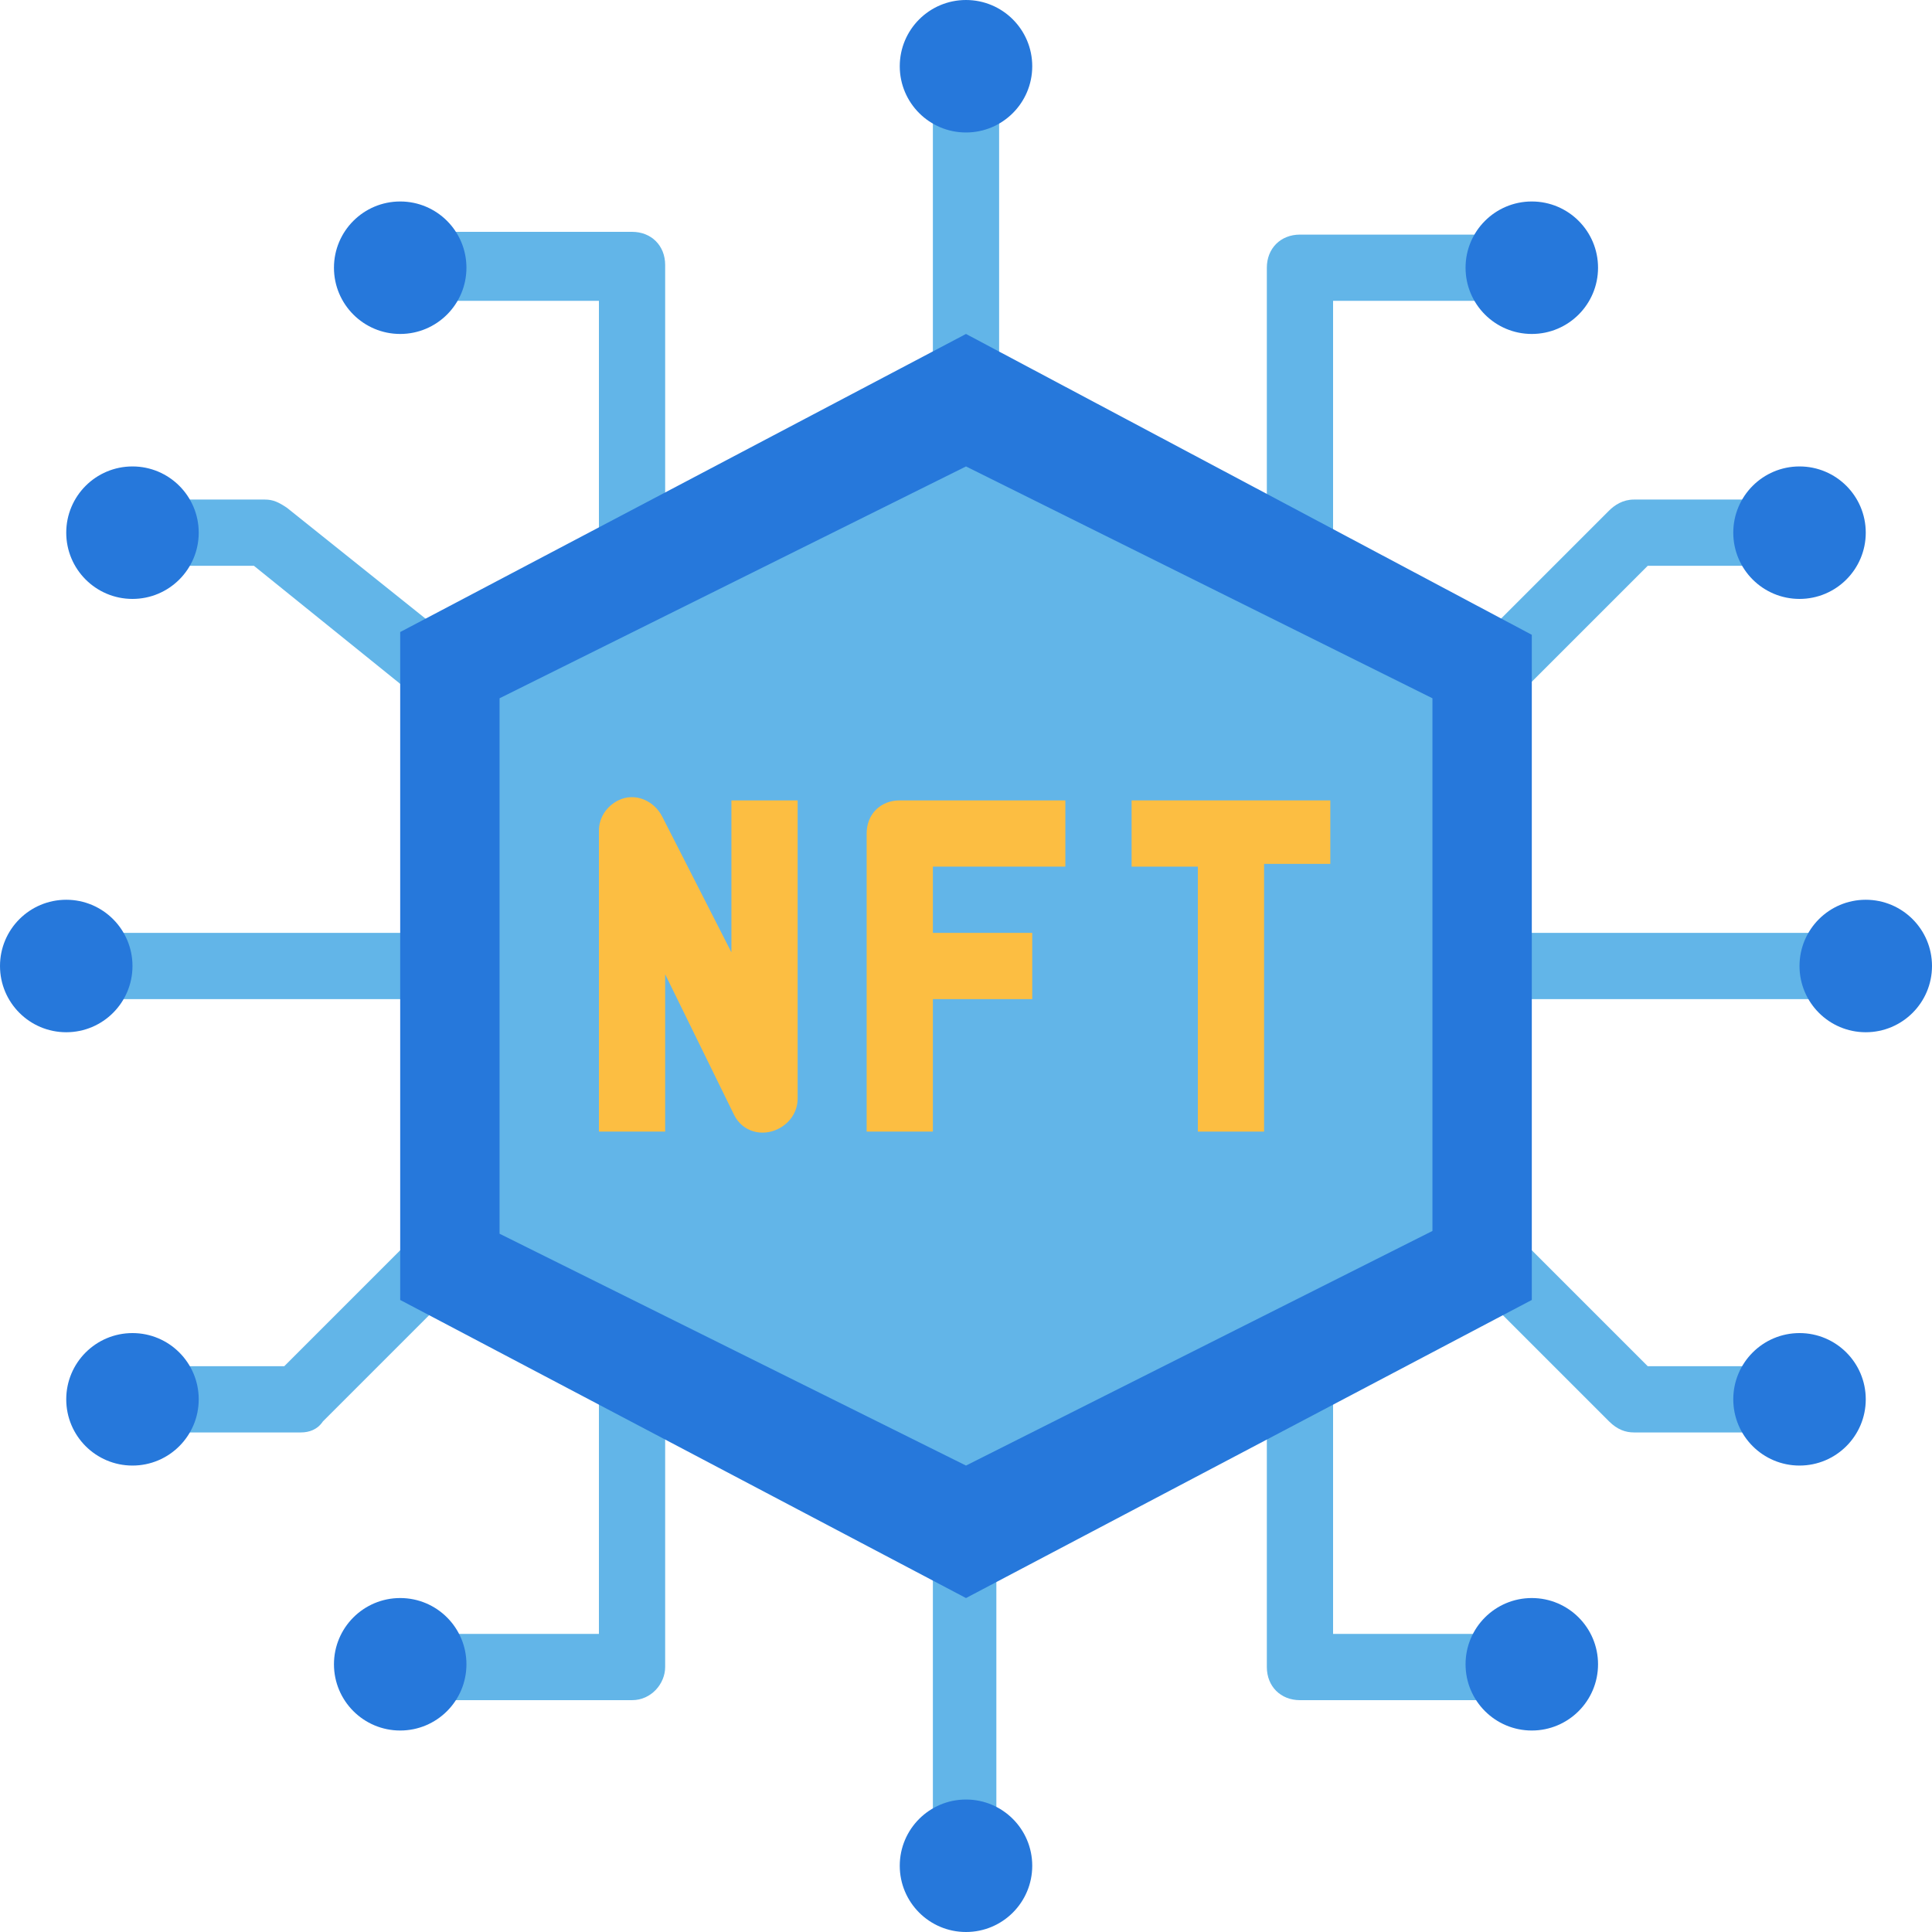 <?xml version="1.0" encoding="utf-8"?>
<!-- Generator: Adobe Illustrator 26.5.0, SVG Export Plug-In . SVG Version: 6.00 Build 0)  -->
<svg version="1.1" id="Layer_1" xmlns="http://www.w3.org/2000/svg" xmlns:xlink="http://www.w3.org/1999/xlink" x="0px" y="0px"
	 width="70px" height="70px" viewBox="0 0 70 70" style="enable-background:new 0 0 70 70;" xml:space="preserve">
<style type="text/css">
	.st0{fill:#62B5E8;}
	.st1{fill:#2678DB;}
	.st2{fill:#FCBE42;}
</style>
<g id="Layer_31">
	<g>
		<path class="st0" d="M33.8,2.4h2.4v12.1h-2.4V2.4z"/>
		<path class="st0" d="M48.3,19.3h-2.4V9.7c0-0.7,0.5-1.2,1.2-1.2h7.2v2.4h-6V19.3z"/>
		<path class="st0" d="M33.8,54.3h2.3v13.3h-2.3V54.3z"/>
		<path class="st0" d="M54.3,33.8h12.1v2.4H54.3V33.8z"/>
		<path class="st0" d="M3.6,33.8h12.1v2.4H3.6V33.8z"/>
		<path class="st0" d="M55.2,25l-1.7-1.7l4.8-4.8c0.2-0.2,0.5-0.4,0.9-0.4H64v2.4h-4.3L55.2,25z"/>
		<path class="st0" d="M24.1,19.3h-2.4v-8.4h-6V8.4h7.2c0.7,0,1.2,0.5,1.2,1.2V19.3z"/>
		<path class="st0" d="M14.9,25.1l-5.7-4.6H6v-2.4h3.6c0.3,0,0.5,0.1,0.8,0.3l6,4.8L14.9,25.1z"/>
		<path class="st0" d="M54.3,61.6h-7.2c-0.7,0-1.2-0.5-1.2-1.2V49.5h2.4v9.7h6V61.6z"/>
		<path class="st0" d="M64,51.9h-4.8c-0.3,0-0.6-0.1-0.9-0.4l-4.8-4.8l1.7-1.7l4.5,4.5H64V51.9z"/>
		<path class="st0" d="M22.9,61.6h-7.2v-2.4h6v-9.7h2.4v10.9C24.1,61,23.6,61.6,22.9,61.6z"/>
		<path class="st0" d="M10.9,51.9H6v-2.4h4.3l4.5-4.5l1.7,1.7l-4.8,4.8C11.5,51.8,11.2,51.9,10.9,51.9z"/>
	</g>
	<g>
		<circle class="st1" cx="35" cy="2.4" r="2.4"/>
		<circle class="st1" cx="55.5" cy="9.7" r="2.4"/>
		<circle class="st1" cx="65.2" cy="19.3" r="2.4"/>
		<circle class="st1" cx="35" cy="67.6" r="2.4"/>
		<circle class="st1" cx="67.6" cy="35" r="2.4"/>
		<circle class="st1" cx="2.4" cy="35" r="2.4"/>
		<circle class="st1" cx="14.5" cy="9.7" r="2.4"/>
		<circle class="st1" cx="4.8" cy="19.3" r="2.4"/>
		<circle class="st1" cx="55.5" cy="60.3" r="2.4"/>
		<circle class="st1" cx="65.2" cy="50.7" r="2.4"/>
		<circle class="st1" cx="14.5" cy="60.3" r="2.4"/>
		<circle class="st1" cx="4.8" cy="50.7" r="2.4"/>
		<path class="st1" d="M55.5,47.1L35,57.9L14.5,47.1V22.9L35,12.1l20.5,10.9V47.1z"/>
	</g>
	<path class="st0" d="M18.1,44.7V25.3L35,16.9l16.9,8.4v19.3L35,53.1L18.1,44.7z"/>
	<path class="st2" d="M26.6,34.7L24,29.6c-0.3-0.6-1-0.9-1.6-0.6c-0.4,0.2-0.7,0.6-0.7,1.1V41h2.4v-5.7l2.5,5.1
		c0.3,0.6,1,0.8,1.6,0.5c0.4-0.2,0.7-0.6,0.7-1.1V29h-2.4V34.7z"/>
	<path class="st2" d="M31.4,30.2V41h2.4v-4.8h3.6v-2.4h-3.6v-2.4h4.8V29h-6C31.9,29,31.4,29.5,31.4,30.2z"/>
	<path class="st2" d="M43.4,41h2.4v-9.7h2.4V29H41v2.4h2.4V41z"/>
</g>
</svg>
